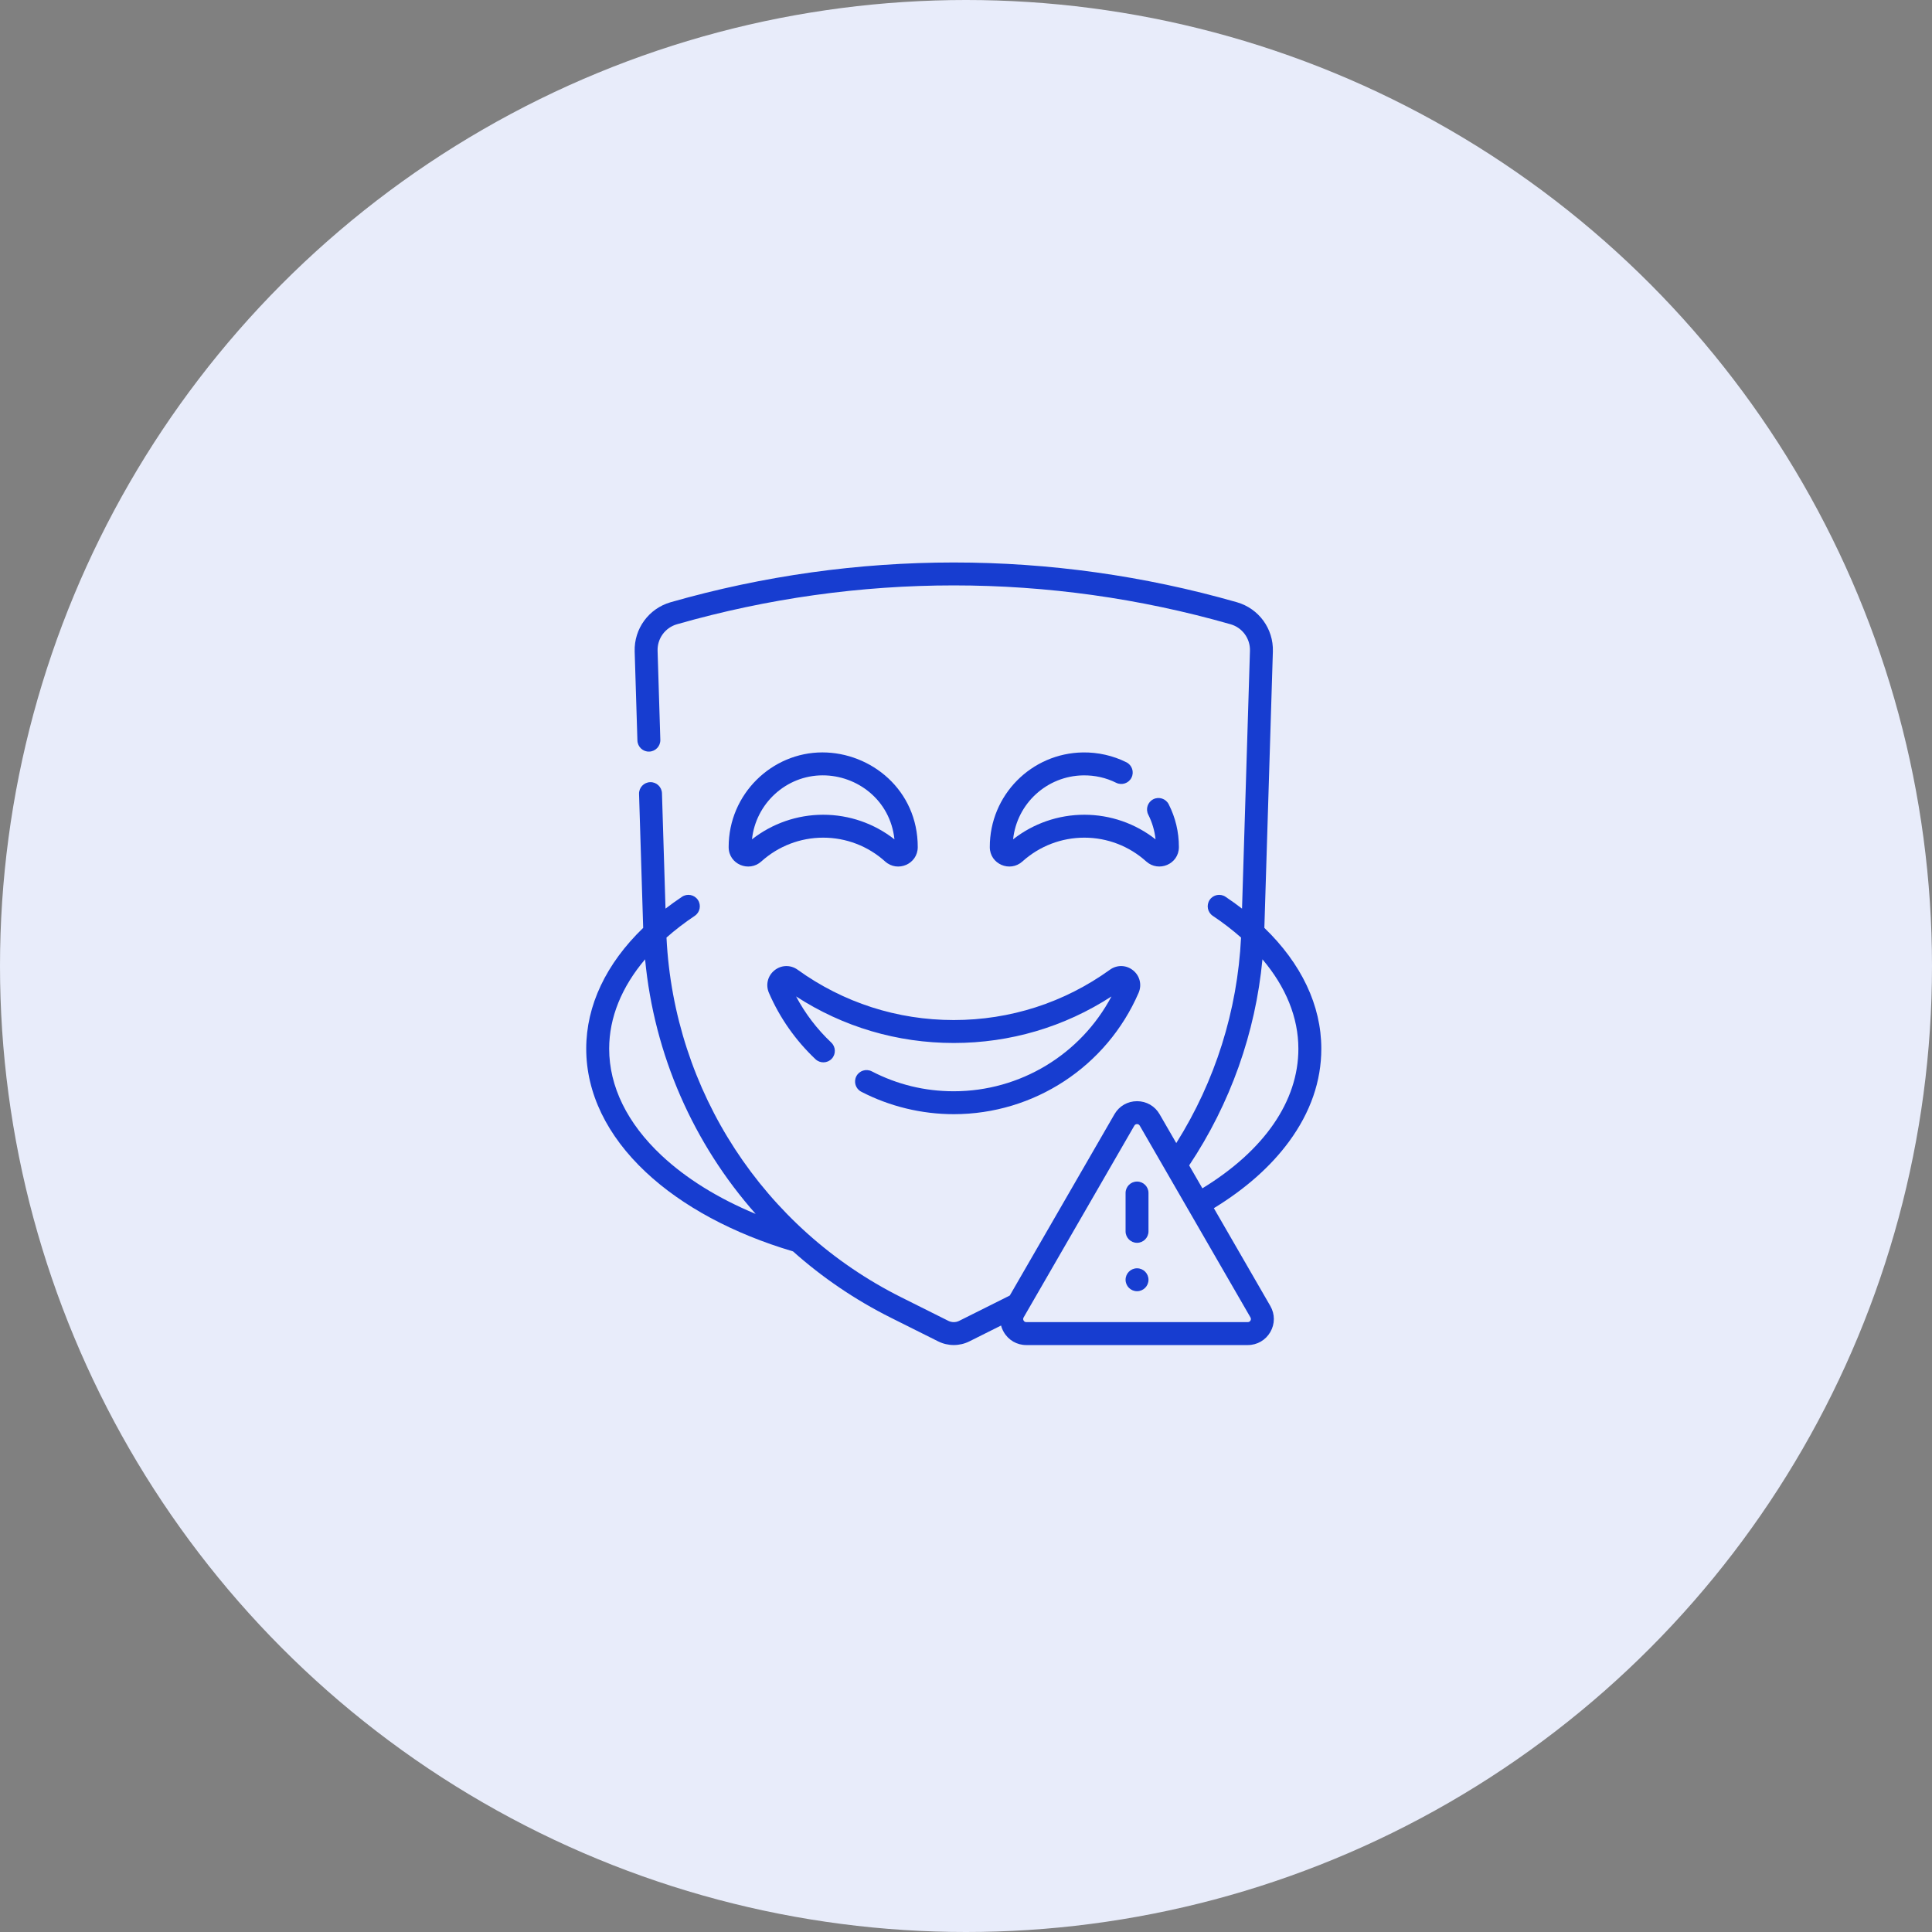 <svg width="79" height="79" viewBox="0 0 79 79" fill="none" xmlns="http://www.w3.org/2000/svg">
<rect x="0" y="0" width="79" height="79" fill="#808080" stroke="none"/>
<circle cx="39.5" cy="39.5" r="39.5" fill="#E8ECFA"/>
<g clip-path="url(#clip0_0_152)">
<path d="M32.616 39.653C32.327 39.444 31.946 39.454 31.669 39.677C31.391 39.9 31.3 40.271 31.442 40.599C31.888 41.626 32.529 42.539 33.346 43.312C33.534 43.489 33.831 43.481 34.009 43.293C34.187 43.105 34.178 42.808 33.99 42.63C33.406 42.078 32.924 41.446 32.552 40.744C34.472 41.991 36.689 42.648 39 42.648C41.31 42.648 43.528 41.991 45.448 40.745C44.189 43.118 41.717 44.622 39 44.622C37.818 44.622 36.69 44.348 35.648 43.808C35.418 43.689 35.135 43.779 35.016 44.009C34.897 44.239 34.987 44.522 35.217 44.641C36.377 45.242 37.685 45.559 39 45.559C42.284 45.559 45.251 43.612 46.557 40.599C46.7 40.271 46.609 39.9 46.331 39.677C46.054 39.453 45.673 39.444 45.384 39.653C43.517 40.998 41.309 41.71 39 41.71C36.691 41.71 34.483 40.999 32.616 39.653Z" fill="#173DD0"/>
<path d="M33.627 30.766C31.566 30.766 29.795 32.464 29.795 34.633V34.642C29.797 35.342 30.627 35.681 31.131 35.225C31.826 34.598 32.724 34.252 33.661 34.252C34.598 34.252 35.497 34.598 36.192 35.225C36.703 35.686 37.526 35.333 37.527 34.639C37.53 32.305 35.616 30.766 33.627 30.766ZM33.661 33.315C32.6 33.315 31.578 33.67 30.749 34.321C30.902 32.863 32.14 31.704 33.642 31.704C35.046 31.704 36.404 32.709 36.574 34.321C35.745 33.67 34.723 33.315 33.661 33.315Z" fill="#173DD0"/>
<path d="M44.296 31.705C44.77 31.699 45.221 31.8 45.64 32.008C45.872 32.123 46.153 32.029 46.268 31.797C46.383 31.565 46.289 31.284 46.057 31.169C45.511 30.897 44.898 30.759 44.283 30.767C42.179 30.797 40.47 32.507 40.473 34.639C40.474 35.334 41.298 35.685 41.808 35.225C42.503 34.598 43.402 34.252 44.339 34.252C45.276 34.252 46.174 34.598 46.869 35.225C47.373 35.68 48.203 35.341 48.205 34.64V34.633C48.205 34.019 48.065 33.432 47.789 32.888C47.672 32.657 47.39 32.564 47.159 32.681C46.928 32.798 46.836 33.08 46.953 33.311C47.114 33.63 47.214 33.969 47.251 34.321C46.423 33.67 45.4 33.315 44.339 33.315C43.277 33.315 42.255 33.67 41.426 34.321C41.58 32.86 42.805 31.726 44.296 31.705Z" fill="#173DD0"/>
<path d="M52.71 46.678C53.585 45.485 54.029 44.209 54.029 42.883C54.029 41.112 53.214 39.404 51.7 37.941L52.048 26.64C52.077 25.709 51.471 24.881 50.576 24.625L50.561 24.621C42.998 22.46 35.002 22.46 27.438 24.621L27.424 24.625C26.529 24.881 25.923 25.709 25.952 26.64L26.064 30.279C26.072 30.538 26.29 30.744 26.547 30.733C26.806 30.726 27.009 30.509 27.001 30.25L26.889 26.612C26.873 26.11 27.2 25.664 27.682 25.526L27.696 25.522C35.091 23.409 42.909 23.409 50.303 25.522L50.318 25.526C50.8 25.664 51.126 26.11 51.111 26.612L50.787 37.154C50.572 36.989 50.348 36.827 50.113 36.67C49.898 36.526 49.607 36.583 49.463 36.798C49.319 37.014 49.376 37.305 49.591 37.449C50.013 37.731 50.398 38.028 50.747 38.337C50.599 41.327 49.689 44.212 48.098 46.741L47.416 45.56C47.224 45.227 46.879 45.028 46.494 45.028C46.108 45.028 45.763 45.227 45.571 45.56L41.291 52.974C41.242 52.999 41.193 53.023 41.145 53.048L39.219 54.011C39.082 54.079 38.918 54.079 38.781 54.011L36.855 53.048C31.215 50.228 27.562 44.61 27.253 38.337C27.602 38.028 27.988 37.731 28.409 37.449C28.623 37.305 28.681 37.014 28.537 36.798C28.393 36.583 28.102 36.526 27.887 36.67C27.652 36.827 27.428 36.989 27.213 37.154L27.068 32.437C27.06 32.178 26.843 31.974 26.585 31.983C26.326 31.991 26.123 32.207 26.131 32.465L26.3 37.941C24.786 39.404 23.971 41.112 23.971 42.883C23.971 44.69 24.814 46.434 26.407 47.928C27.895 49.324 29.975 50.443 32.427 51.17C33.62 52.234 34.964 53.151 36.436 53.886L38.362 54.849C38.562 54.949 38.781 54.999 39 54.999C39.219 54.999 39.438 54.949 39.638 54.849L40.934 54.201C40.958 54.293 40.995 54.382 41.044 54.467C41.236 54.801 41.581 55 41.967 55H51.021C51.406 55 51.751 54.801 51.944 54.467C52.136 54.134 52.136 53.735 51.944 53.402L49.635 49.403C50.927 48.614 51.96 47.699 52.71 46.678ZM24.909 42.883C24.909 41.608 25.419 40.358 26.378 39.227C26.751 43.14 28.36 46.77 30.9 49.638C29.367 49.002 28.056 48.19 27.048 47.244C25.648 45.932 24.909 44.424 24.909 42.883ZM51.132 53.998C51.115 54.028 51.082 54.062 51.021 54.062H41.967C41.905 54.062 41.873 54.028 41.856 53.998C41.839 53.969 41.825 53.923 41.856 53.87L46.383 46.029C46.413 45.976 46.46 45.965 46.494 45.965C46.528 45.965 46.574 45.976 46.605 46.029L51.132 53.87C51.162 53.923 51.149 53.969 51.132 53.998ZM49.166 48.591L48.625 47.653C50.31 45.125 51.335 42.239 51.622 39.227C52.581 40.358 53.091 41.608 53.091 42.883C53.091 45.025 51.702 47.039 49.166 48.591Z" fill="#173DD0"/>
<path d="M46.494 50.819C46.752 50.819 46.962 50.609 46.962 50.35V48.782C46.962 48.523 46.752 48.314 46.494 48.314C46.235 48.314 46.025 48.523 46.025 48.782V50.35C46.025 50.609 46.235 50.819 46.494 50.819Z" fill="#173DD0"/>
<path d="M46.494 52.798C46.752 52.798 46.962 52.588 46.962 52.33C46.962 52.071 46.752 51.861 46.494 51.861C46.235 51.861 46.025 52.071 46.025 52.33C46.025 52.588 46.235 52.798 46.494 52.798Z" fill="#173DD0"/>
</g>
<defs>
<clipPath id="clip0_0_152">
<rect width="32" height="32" fill="white" transform="translate(23 23)"/>
</clipPath>
</defs>
</svg>
